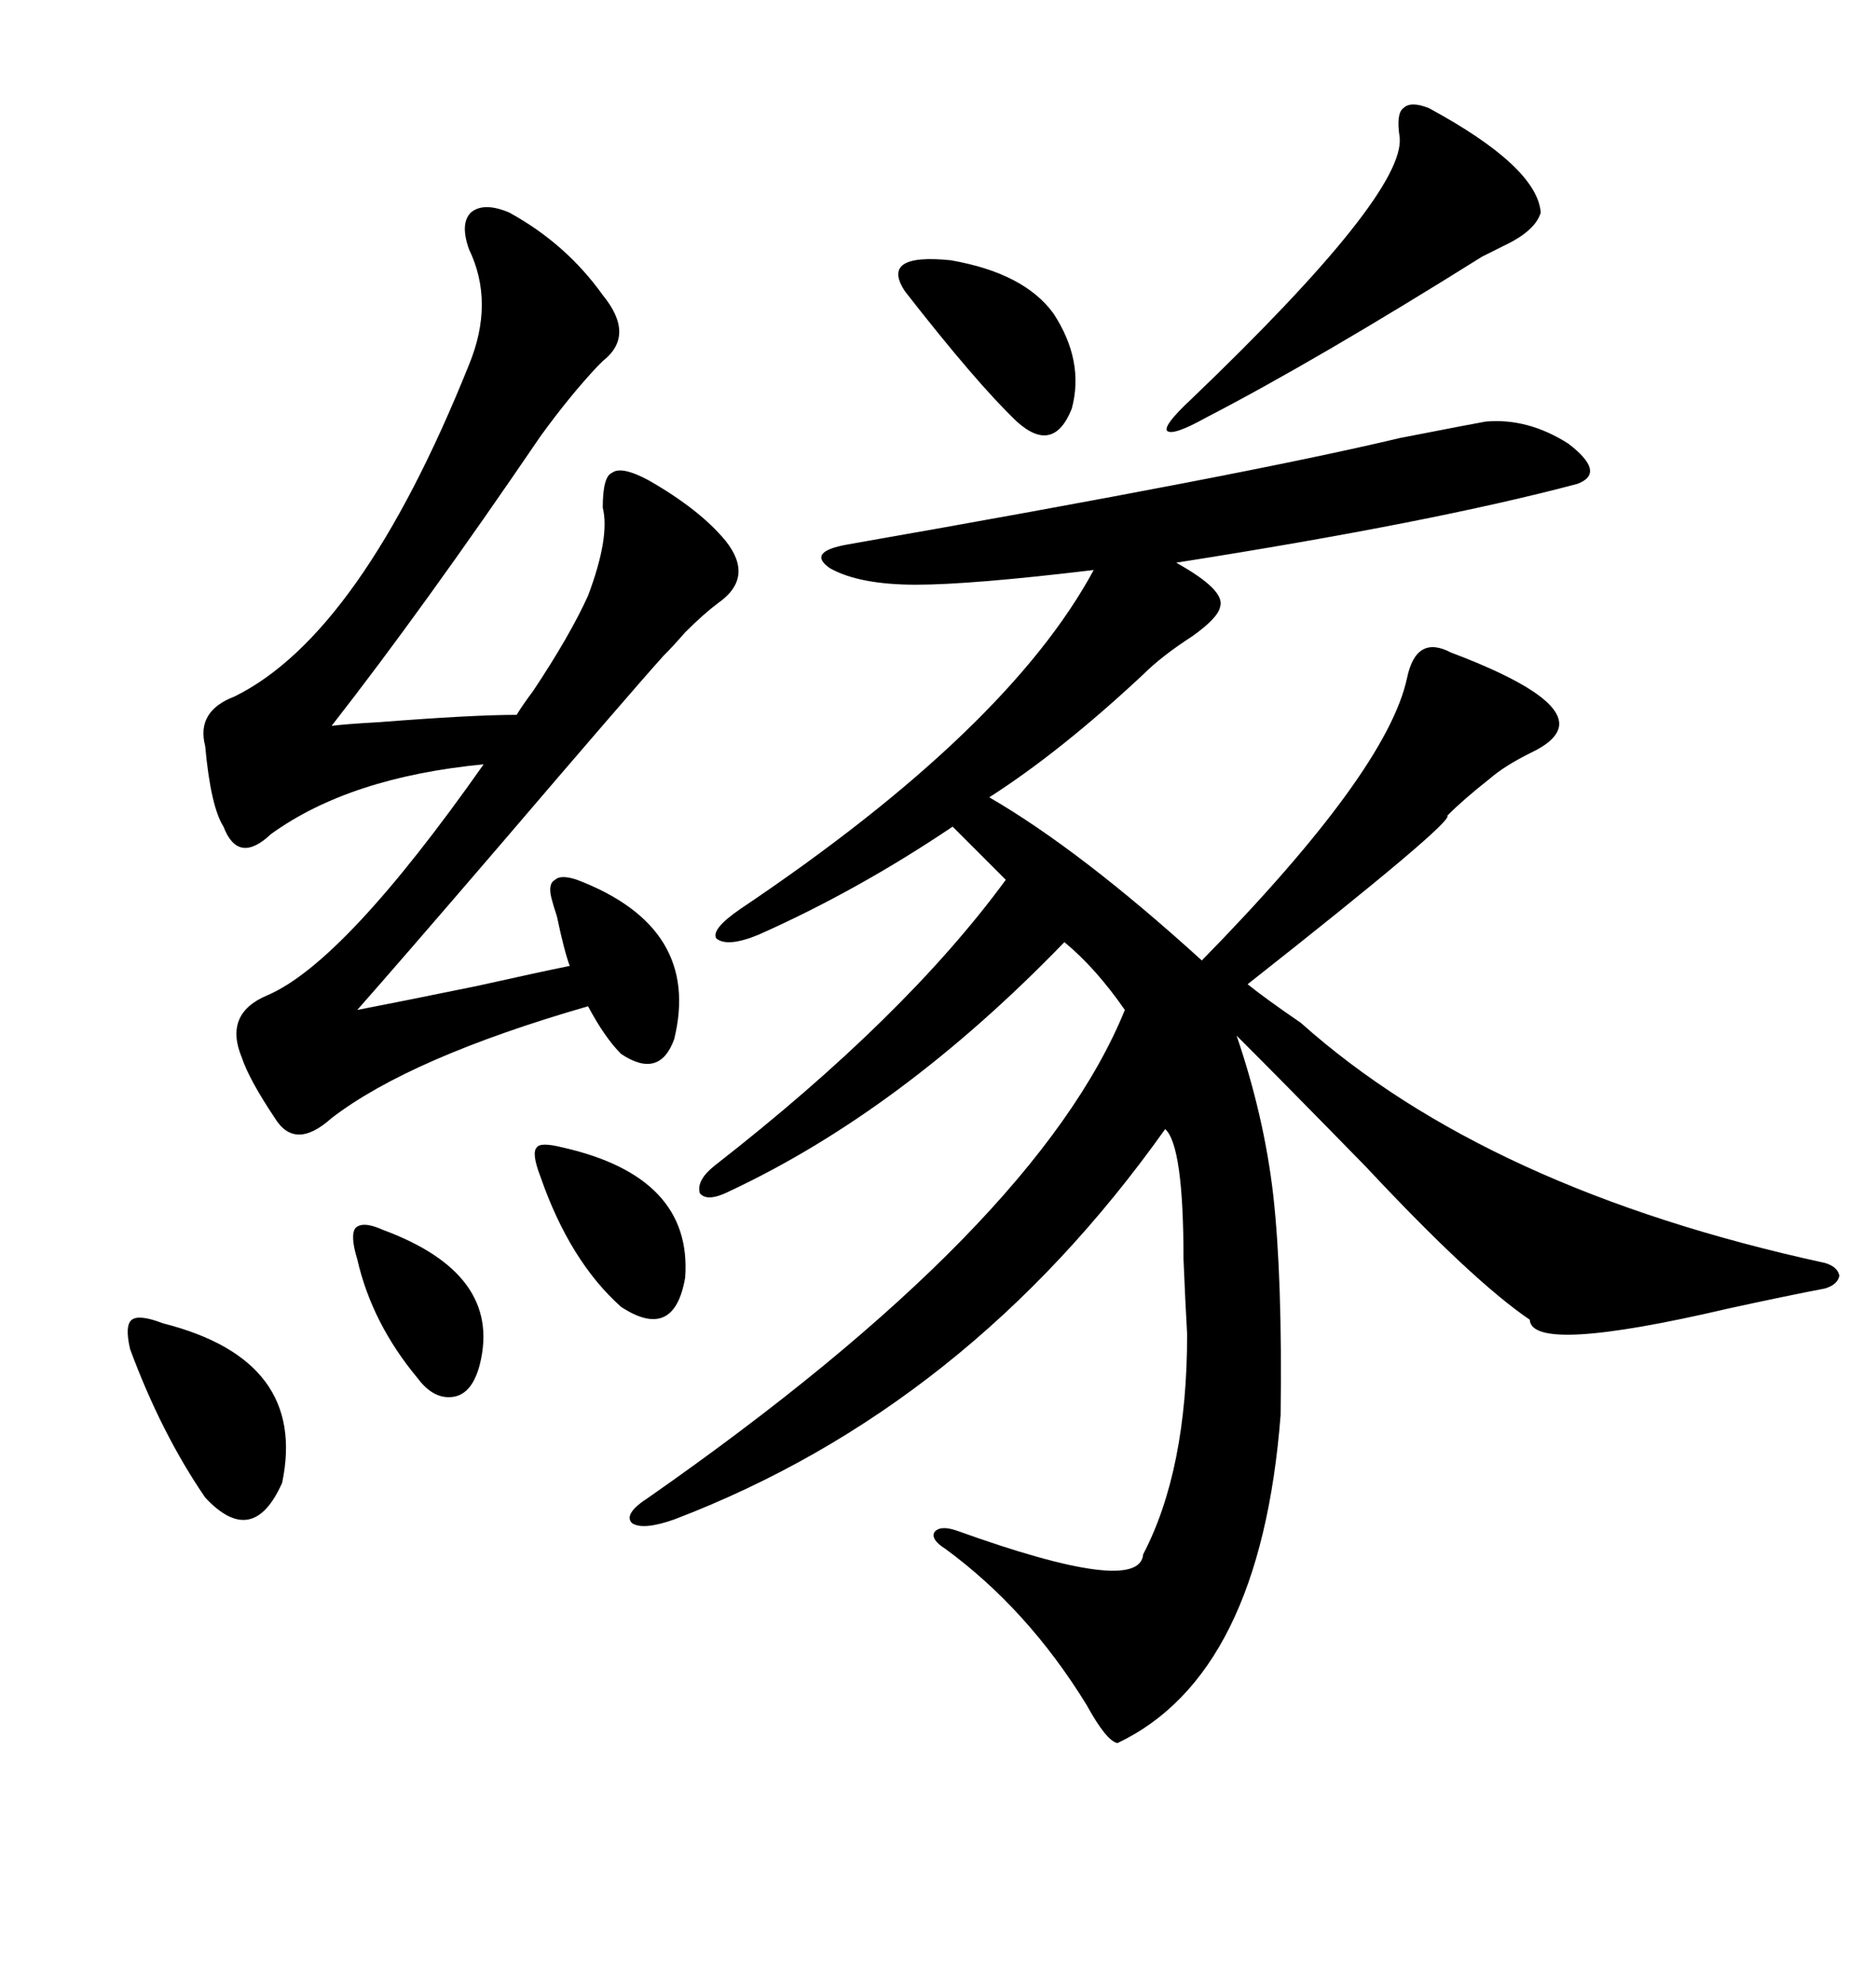<svg xmlns="http://www.w3.org/2000/svg" xmlns:xlink="http://www.w3.org/1999/xlink" width="300" height="317.285"><path d="M237.60 67.38L237.60 67.38Q244.34 66.80 250.78 70.90L250.78 70.90Q256.93 75.59 252.25 77.34L252.25 77.34Q229.10 83.50 188.09 89.94L188.09 89.94Q196.00 94.34 195.12 96.97L195.12 96.97Q194.82 98.73 190.72 101.66L190.72 101.66Q185.74 104.88 182.81 107.81L182.81 107.81Q169.63 120.12 158.20 127.44L158.20 127.44Q172.85 135.94 192.19 153.52L192.19 153.52Q221.78 123.34 225 108.40L225 108.40Q226.46 101.37 232.03 104.30L232.03 104.30Q249.90 111.04 249.32 116.02L249.32 116.02Q249.02 118.36 244.63 120.41L244.63 120.41Q240.53 122.46 238.18 124.51L238.18 124.51Q234.08 127.73 231.45 130.37L231.45 130.37Q232.62 131.25 199.51 157.32L199.51 157.32Q202.44 159.67 208.01 163.48L208.01 163.48Q237.89 190.14 291.80 201.86L291.80 201.86Q293.85 202.44 294.14 203.91L294.14 203.91Q293.85 205.37 291.80 205.96L291.80 205.96Q285.64 207.13 276.27 209.18L276.27 209.18Q244.92 216.50 244.63 210.94L244.63 210.94Q235.55 204.79 218.55 186.62L218.55 186.62Q205.96 173.73 197.75 165.53L197.75 165.53Q202.15 178.42 203.61 191.02L203.61 191.02Q205.08 204.20 204.79 226.17L204.79 226.17Q201.56 267.77 178.71 278.61L178.71 278.61Q176.95 278.32 173.73 272.46L173.73 272.46Q164.36 257.23 151.17 247.56L151.17 247.56Q148.83 246.09 149.41 244.92L149.41 244.92Q150.29 243.75 152.93 244.63L152.93 244.63Q182.23 255.18 182.81 248.44L182.81 248.44Q189.84 234.96 189.84 213.28L189.84 213.28Q189.55 208.30 189.26 201.27L189.26 201.27Q189.26 183.11 186.33 180.47L186.33 180.47Q154.69 225 107.81 242.87L107.81 242.87Q102.83 244.63 101.07 243.46L101.07 243.46Q99.61 241.99 103.71 239.36L103.71 239.36Q165.82 196.00 179.88 161.43L179.88 161.43Q175.20 154.69 170.21 150.59L170.21 150.59Q144.14 177.54 116.60 190.43L116.60 190.43Q113.09 192.19 111.91 190.72L111.91 190.72Q111.33 188.67 114.26 186.33L114.26 186.33Q144.73 162.60 160.84 140.63L160.84 140.63L152.34 132.13Q137.11 142.38 121.29 149.41L121.29 149.41Q116.31 151.46 114.55 150L114.55 150Q113.67 148.54 118.36 145.31L118.36 145.31Q161.13 116.60 174.90 91.11L174.90 91.11Q155.27 93.46 146.48 93.46L146.48 93.46Q137.40 93.46 132.71 90.82L132.71 90.82Q128.91 88.18 135.64 87.01L135.64 87.01Q199.22 75.88 223.83 70.02L223.83 70.02Q235.84 67.68 237.60 67.38ZM81.45 33.98L81.45 33.98Q90.53 38.96 96.39 47.17L96.39 47.17Q101.66 53.61 96.39 57.71L96.39 57.71Q96.09 58.01 95.51 58.59L95.51 58.59Q91.11 63.28 86.43 69.73L86.43 69.73Q67.68 97.27 53.03 116.02L53.03 116.02Q55.37 115.72 60.64 115.43L60.64 115.43Q75.59 114.26 82.62 114.26L82.62 114.26Q83.50 112.79 85.25 110.45L85.25 110.45Q91.11 101.66 94.04 95.21L94.04 95.21Q97.56 85.84 96.39 81.15L96.39 81.15Q96.39 76.17 97.85 75.59L97.85 75.59Q99.32 74.41 103.71 76.76L103.71 76.76Q111.91 81.45 116.02 86.43L116.02 86.43Q120.70 92.29 114.84 96.39L114.84 96.39Q112.50 98.14 109.57 101.07L109.57 101.07Q107.52 103.42 106.05 104.88L106.05 104.88Q100.78 110.74 79.98 135.06L79.98 135.06Q63.87 153.81 57.13 161.43L57.13 161.43Q63.28 160.25 76.17 157.62L76.17 157.62Q86.72 155.27 91.11 154.39L91.11 154.39Q90.23 152.05 89.06 146.48L89.06 146.48Q88.48 144.73 88.18 143.55L88.18 143.55Q87.60 141.21 88.77 140.63L88.77 140.63Q89.65 139.75 92.29 140.63L92.29 140.63Q112.21 148.24 107.81 166.11L107.81 166.11Q105.47 172.56 99.32 168.46L99.32 168.46Q96.68 165.82 94.04 160.84L94.04 160.84Q65.63 169.04 53.03 178.71L53.03 178.71Q47.17 183.98 43.95 178.71L43.95 178.71Q39.84 172.56 38.67 169.04L38.67 169.04Q35.74 162.01 42.77 159.08L42.77 159.08Q55.08 153.81 77.34 122.17L77.34 122.17Q55.96 124.22 43.36 133.30L43.36 133.30Q38.09 138.28 35.74 132.13L35.74 132.13Q33.69 128.91 32.81 119.24L32.81 119.24Q31.35 113.67 37.50 111.33L37.50 111.33Q57.71 101.37 75 58.30L75 58.30Q79.10 48.34 75 39.84L75 39.84Q73.54 35.74 75.29 33.98L75.29 33.98Q77.34 32.23 81.45 33.98ZM228.52 17.29L228.52 17.29Q245.80 26.66 246.39 33.98L246.39 33.98Q245.51 36.91 240.53 39.26L240.53 39.26Q238.18 40.43 237.01 41.02L237.01 41.02Q210.35 57.71 192.77 66.80L192.77 66.80Q187.50 69.73 186.62 68.85L186.62 68.85Q186.04 67.97 190.43 63.87L190.43 63.87Q224.71 31.05 223.83 21.97L223.83 21.97Q223.24 18.16 224.41 17.29L224.41 17.29Q225.59 16.11 228.52 17.29ZM26.07 211.52L26.07 211.52Q49.22 217.38 45.12 237.01L45.12 237.01Q40.43 247.56 32.81 239.36L32.81 239.36Q25.78 229.10 20.80 215.63L20.80 215.63Q19.92 211.82 21.09 210.94L21.09 210.94Q22.27 210.06 26.07 211.52ZM144.73 46.58L144.73 46.58Q140.63 40.43 152.05 41.60L152.05 41.60Q163.77 43.65 168.46 50.10L168.46 50.10Q173.44 57.71 171.39 65.33L171.39 65.33Q168.46 72.66 162.60 67.38L162.60 67.38Q156.15 61.23 144.73 46.58ZM89.94 183.40L89.94 183.40Q110.74 188.09 109.57 204.20L109.57 204.20Q107.81 214.45 99.32 208.89L99.32 208.89Q91.11 201.56 86.43 188.09L86.43 188.09Q84.96 184.28 85.84 183.40L85.84 183.40Q86.43 182.52 89.94 183.40ZM61.23 196.58L61.23 196.58Q80.27 203.61 76.76 217.97L76.76 217.97Q75.59 222.66 72.66 223.24L72.66 223.24Q69.43 223.83 66.80 220.31L66.80 220.31Q59.47 211.52 57.13 201.27L57.13 201.27Q55.96 197.46 56.84 196.29L56.84 196.29Q58.01 195.12 61.23 196.58Z"/></svg>